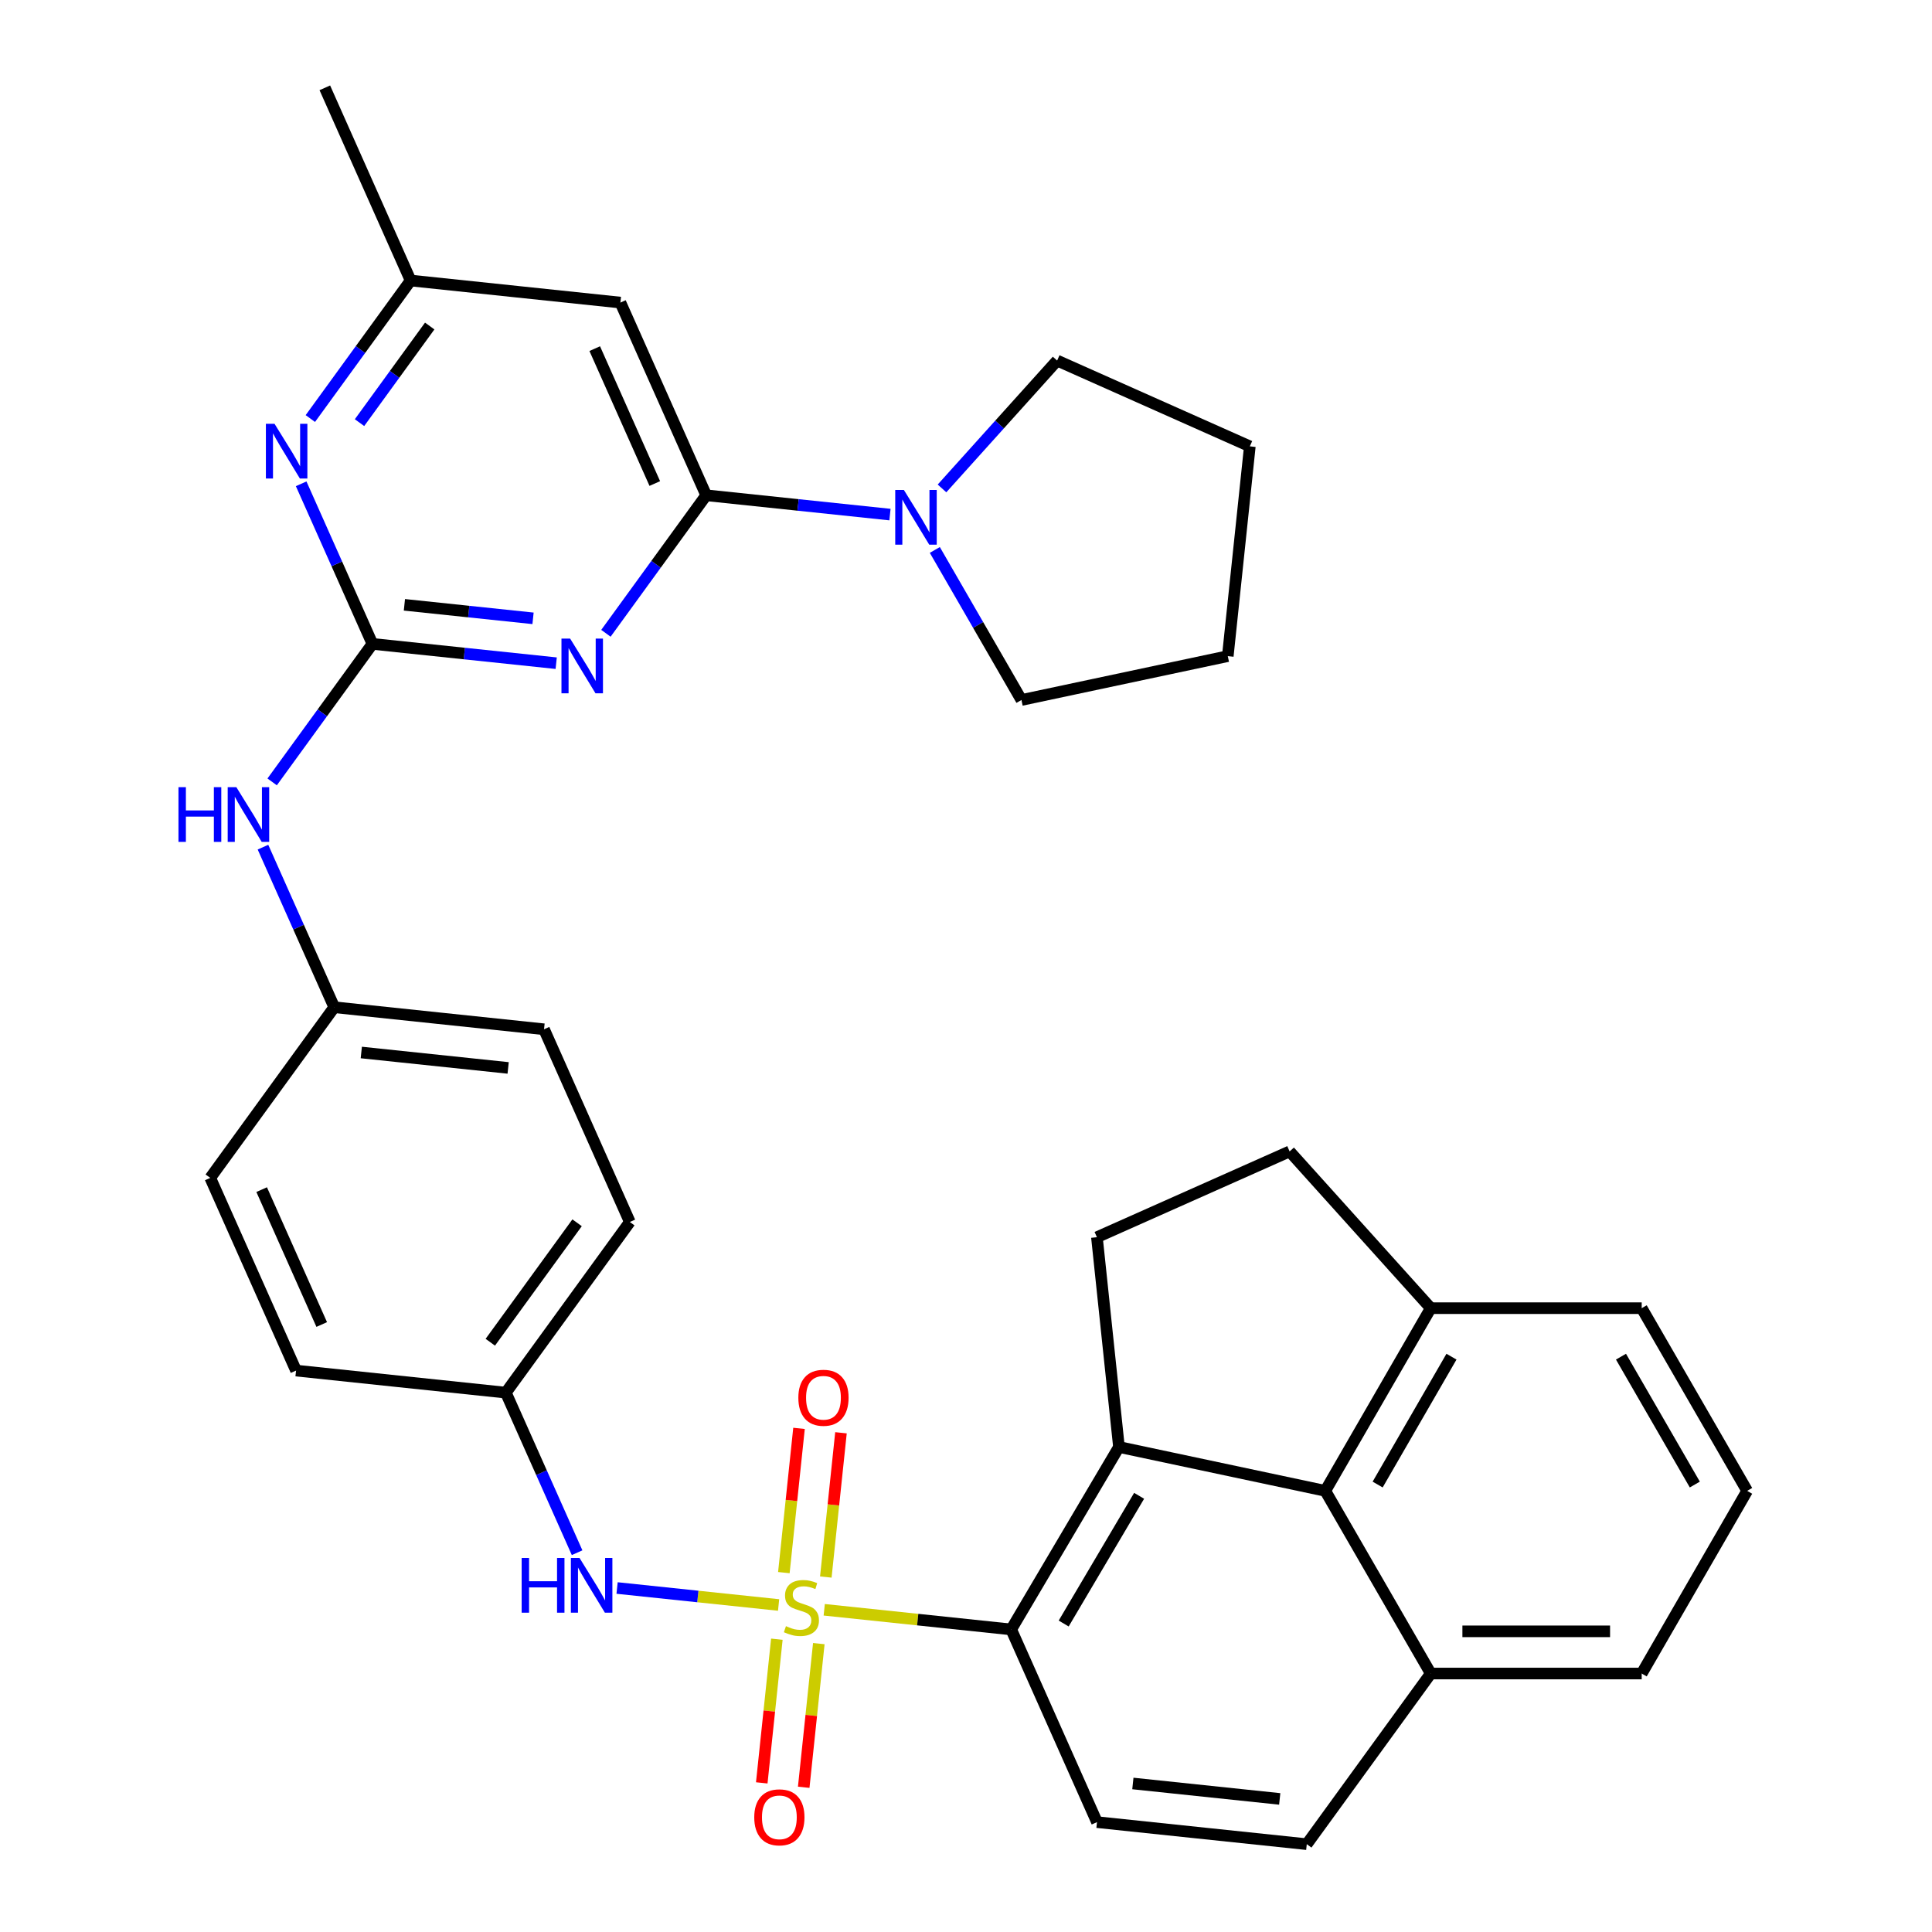 <?xml version='1.0' encoding='iso-8859-1'?>
<svg version='1.1' baseProfile='full'
              xmlns='http://www.w3.org/2000/svg'
                      xmlns:rdkit='http://www.rdkit.org/xml'
                      xmlns:xlink='http://www.w3.org/1999/xlink'
                  xml:space='preserve'
width='1000px' height='1000px' viewBox='0 0 1000 1000'>
<!-- END OF HEADER -->
<rect style='opacity:1.0;fill:#FFFFFF;stroke:none' width='1000' height='1000' x='0' y='0'> </rect>
<path class='bond-3' d='M 426.62,833.22 L 475.007,838.305' style='fill:none;fill-rule:evenodd;stroke:#CCCC00;stroke-width:6px;stroke-linecap:butt;stroke-linejoin:miter;stroke-opacity:1' />
<path class='bond-3' d='M 475.007,838.305 L 523.394,843.391' style='fill:none;fill-rule:evenodd;stroke:#000000;stroke-width:6px;stroke-linecap:butt;stroke-linejoin:miter;stroke-opacity:1' />
<path class='bond-5' d='M 403.001,830.737 L 361.201,826.344' style='fill:none;fill-rule:evenodd;stroke:#CCCC00;stroke-width:6px;stroke-linecap:butt;stroke-linejoin:miter;stroke-opacity:1' />
<path class='bond-5' d='M 361.201,826.344 L 319.4,821.95' style='fill:none;fill-rule:evenodd;stroke:#0000FF;stroke-width:6px;stroke-linecap:butt;stroke-linejoin:miter;stroke-opacity:1' />
<path class='bond-11' d='M 402.101,848.447 L 398.193,885.63' style='fill:none;fill-rule:evenodd;stroke:#CCCC00;stroke-width:6px;stroke-linecap:butt;stroke-linejoin:miter;stroke-opacity:1' />
<path class='bond-11' d='M 398.193,885.63 L 394.285,922.813' style='fill:none;fill-rule:evenodd;stroke:#FF0000;stroke-width:6px;stroke-linecap:butt;stroke-linejoin:miter;stroke-opacity:1' />
<path class='bond-11' d='M 423.818,850.729 L 419.91,887.912' style='fill:none;fill-rule:evenodd;stroke:#CCCC00;stroke-width:6px;stroke-linecap:butt;stroke-linejoin:miter;stroke-opacity:1' />
<path class='bond-11' d='M 419.91,887.912 L 416.002,925.096' style='fill:none;fill-rule:evenodd;stroke:#FF0000;stroke-width:6px;stroke-linecap:butt;stroke-linejoin:miter;stroke-opacity:1' />
<path class='bond-12' d='M 427.44,816.27 L 431.364,778.936' style='fill:none;fill-rule:evenodd;stroke:#CCCC00;stroke-width:6px;stroke-linecap:butt;stroke-linejoin:miter;stroke-opacity:1' />
<path class='bond-12' d='M 431.364,778.936 L 435.288,741.602' style='fill:none;fill-rule:evenodd;stroke:#FF0000;stroke-width:6px;stroke-linecap:butt;stroke-linejoin:miter;stroke-opacity:1' />
<path class='bond-12' d='M 405.723,813.988 L 409.647,776.654' style='fill:none;fill-rule:evenodd;stroke:#CCCC00;stroke-width:6px;stroke-linecap:butt;stroke-linejoin:miter;stroke-opacity:1' />
<path class='bond-12' d='M 409.647,776.654 L 413.571,739.32' style='fill:none;fill-rule:evenodd;stroke:#FF0000;stroke-width:6px;stroke-linecap:butt;stroke-linejoin:miter;stroke-opacity:1' />
<path class='bond-0' d='M 287.884,343.265 L 240.327,338.267' style='fill:none;fill-rule:evenodd;stroke:#0000FF;stroke-width:6px;stroke-linecap:butt;stroke-linejoin:miter;stroke-opacity:1' />
<path class='bond-0' d='M 240.327,338.267 L 192.77,333.268' style='fill:none;fill-rule:evenodd;stroke:#000000;stroke-width:6px;stroke-linecap:butt;stroke-linejoin:miter;stroke-opacity:1' />
<path class='bond-0' d='M 275.9,320.049 L 242.61,316.55' style='fill:none;fill-rule:evenodd;stroke:#0000FF;stroke-width:6px;stroke-linecap:butt;stroke-linejoin:miter;stroke-opacity:1' />
<path class='bond-0' d='M 242.61,316.55 L 209.32,313.051' style='fill:none;fill-rule:evenodd;stroke:#000000;stroke-width:6px;stroke-linecap:butt;stroke-linejoin:miter;stroke-opacity:1' />
<path class='bond-2' d='M 313.625,327.791 L 339.577,292.071' style='fill:none;fill-rule:evenodd;stroke:#0000FF;stroke-width:6px;stroke-linecap:butt;stroke-linejoin:miter;stroke-opacity:1' />
<path class='bond-2' d='M 339.577,292.071 L 365.529,256.351' style='fill:none;fill-rule:evenodd;stroke:#000000;stroke-width:6px;stroke-linecap:butt;stroke-linejoin:miter;stroke-opacity:1' />
<path class='bond-1' d='M 192.77,333.268 L 166.818,368.988' style='fill:none;fill-rule:evenodd;stroke:#000000;stroke-width:6px;stroke-linecap:butt;stroke-linejoin:miter;stroke-opacity:1' />
<path class='bond-1' d='M 166.818,368.988 L 140.866,404.708' style='fill:none;fill-rule:evenodd;stroke:#0000FF;stroke-width:6px;stroke-linecap:butt;stroke-linejoin:miter;stroke-opacity:1' />
<path class='bond-7' d='M 192.77,333.268 L 174.326,291.842' style='fill:none;fill-rule:evenodd;stroke:#000000;stroke-width:6px;stroke-linecap:butt;stroke-linejoin:miter;stroke-opacity:1' />
<path class='bond-7' d='M 174.326,291.842 L 155.882,250.416' style='fill:none;fill-rule:evenodd;stroke:#0000FF;stroke-width:6px;stroke-linecap:butt;stroke-linejoin:miter;stroke-opacity:1' />
<path class='bond-6' d='M 365.529,256.351 L 413.086,261.35' style='fill:none;fill-rule:evenodd;stroke:#000000;stroke-width:6px;stroke-linecap:butt;stroke-linejoin:miter;stroke-opacity:1' />
<path class='bond-6' d='M 413.086,261.35 L 460.642,266.348' style='fill:none;fill-rule:evenodd;stroke:#0000FF;stroke-width:6px;stroke-linecap:butt;stroke-linejoin:miter;stroke-opacity:1' />
<path class='bond-38' d='M 365.529,256.351 L 321.121,156.609' style='fill:none;fill-rule:evenodd;stroke:#000000;stroke-width:6px;stroke-linecap:butt;stroke-linejoin:miter;stroke-opacity:1' />
<path class='bond-38' d='M 338.919,250.271 L 307.834,180.452' style='fill:none;fill-rule:evenodd;stroke:#000000;stroke-width:6px;stroke-linecap:butt;stroke-linejoin:miter;stroke-opacity:1' />
<path class='bond-4' d='M 523.394,843.391 L 579.174,748.962' style='fill:none;fill-rule:evenodd;stroke:#000000;stroke-width:6px;stroke-linecap:butt;stroke-linejoin:miter;stroke-opacity:1' />
<path class='bond-4' d='M 550.562,840.333 L 589.608,774.232' style='fill:none;fill-rule:evenodd;stroke:#000000;stroke-width:6px;stroke-linecap:butt;stroke-linejoin:miter;stroke-opacity:1' />
<path class='bond-14' d='M 523.394,843.391 L 567.802,943.133' style='fill:none;fill-rule:evenodd;stroke:#000000;stroke-width:6px;stroke-linecap:butt;stroke-linejoin:miter;stroke-opacity:1' />
<path class='bond-9' d='M 579.174,748.962 L 685.969,771.662' style='fill:none;fill-rule:evenodd;stroke:#000000;stroke-width:6px;stroke-linecap:butt;stroke-linejoin:miter;stroke-opacity:1' />
<path class='bond-10' d='M 579.174,748.962 L 567.761,640.379' style='fill:none;fill-rule:evenodd;stroke:#000000;stroke-width:6px;stroke-linecap:butt;stroke-linejoin:miter;stroke-opacity:1' />
<path class='bond-20' d='M 298.708,803.676 L 280.264,762.25' style='fill:none;fill-rule:evenodd;stroke:#0000FF;stroke-width:6px;stroke-linecap:butt;stroke-linejoin:miter;stroke-opacity:1' />
<path class='bond-20' d='M 280.264,762.25 L 261.819,720.824' style='fill:none;fill-rule:evenodd;stroke:#000000;stroke-width:6px;stroke-linecap:butt;stroke-linejoin:miter;stroke-opacity:1' />
<path class='bond-26' d='M 487.581,252.804 L 517.375,219.715' style='fill:none;fill-rule:evenodd;stroke:#0000FF;stroke-width:6px;stroke-linecap:butt;stroke-linejoin:miter;stroke-opacity:1' />
<path class='bond-26' d='M 517.375,219.715 L 547.168,186.626' style='fill:none;fill-rule:evenodd;stroke:#000000;stroke-width:6px;stroke-linecap:butt;stroke-linejoin:miter;stroke-opacity:1' />
<path class='bond-27' d='M 483.863,284.653 L 506.283,323.485' style='fill:none;fill-rule:evenodd;stroke:#0000FF;stroke-width:6px;stroke-linecap:butt;stroke-linejoin:miter;stroke-opacity:1' />
<path class='bond-27' d='M 506.283,323.485 L 528.703,362.317' style='fill:none;fill-rule:evenodd;stroke:#000000;stroke-width:6px;stroke-linecap:butt;stroke-linejoin:miter;stroke-opacity:1' />
<path class='bond-15' d='M 160.633,216.637 L 186.586,180.917' style='fill:none;fill-rule:evenodd;stroke:#0000FF;stroke-width:6px;stroke-linecap:butt;stroke-linejoin:miter;stroke-opacity:1' />
<path class='bond-15' d='M 186.586,180.917 L 212.538,145.197' style='fill:none;fill-rule:evenodd;stroke:#000000;stroke-width:6px;stroke-linecap:butt;stroke-linejoin:miter;stroke-opacity:1' />
<path class='bond-15' d='M 186.085,218.756 L 204.251,193.752' style='fill:none;fill-rule:evenodd;stroke:#0000FF;stroke-width:6px;stroke-linecap:butt;stroke-linejoin:miter;stroke-opacity:1' />
<path class='bond-15' d='M 204.251,193.752 L 222.418,168.748' style='fill:none;fill-rule:evenodd;stroke:#000000;stroke-width:6px;stroke-linecap:butt;stroke-linejoin:miter;stroke-opacity:1' />
<path class='bond-8' d='M 321.121,156.609 L 212.538,145.197' style='fill:none;fill-rule:evenodd;stroke:#000000;stroke-width:6px;stroke-linecap:butt;stroke-linejoin:miter;stroke-opacity:1' />
<path class='bond-16' d='M 685.969,771.662 L 740.56,677.108' style='fill:none;fill-rule:evenodd;stroke:#000000;stroke-width:6px;stroke-linecap:butt;stroke-linejoin:miter;stroke-opacity:1' />
<path class='bond-16' d='M 713.069,768.397 L 751.282,702.21' style='fill:none;fill-rule:evenodd;stroke:#000000;stroke-width:6px;stroke-linecap:butt;stroke-linejoin:miter;stroke-opacity:1' />
<path class='bond-35' d='M 685.969,771.662 L 740.56,866.216' style='fill:none;fill-rule:evenodd;stroke:#000000;stroke-width:6px;stroke-linecap:butt;stroke-linejoin:miter;stroke-opacity:1' />
<path class='bond-17' d='M 567.761,640.379 L 667.504,595.971' style='fill:none;fill-rule:evenodd;stroke:#000000;stroke-width:6px;stroke-linecap:butt;stroke-linejoin:miter;stroke-opacity:1' />
<path class='bond-13' d='M 136.115,438.487 L 154.559,479.913' style='fill:none;fill-rule:evenodd;stroke:#0000FF;stroke-width:6px;stroke-linecap:butt;stroke-linejoin:miter;stroke-opacity:1' />
<path class='bond-13' d='M 154.559,479.913 L 173.003,521.34' style='fill:none;fill-rule:evenodd;stroke:#000000;stroke-width:6px;stroke-linecap:butt;stroke-linejoin:miter;stroke-opacity:1' />
<path class='bond-19' d='M 567.802,943.133 L 676.385,954.545' style='fill:none;fill-rule:evenodd;stroke:#000000;stroke-width:6px;stroke-linecap:butt;stroke-linejoin:miter;stroke-opacity:1' />
<path class='bond-19' d='M 586.372,923.128 L 662.38,931.117' style='fill:none;fill-rule:evenodd;stroke:#000000;stroke-width:6px;stroke-linecap:butt;stroke-linejoin:miter;stroke-opacity:1' />
<path class='bond-31' d='M 212.538,145.197 L 168.13,45.455' style='fill:none;fill-rule:evenodd;stroke:#000000;stroke-width:6px;stroke-linecap:butt;stroke-linejoin:miter;stroke-opacity:1' />
<path class='bond-29' d='M 740.56,677.108 L 849.741,677.108' style='fill:none;fill-rule:evenodd;stroke:#000000;stroke-width:6px;stroke-linecap:butt;stroke-linejoin:miter;stroke-opacity:1' />
<path class='bond-36' d='M 740.56,677.108 L 667.504,595.971' style='fill:none;fill-rule:evenodd;stroke:#000000;stroke-width:6px;stroke-linecap:butt;stroke-linejoin:miter;stroke-opacity:1' />
<path class='bond-18' d='M 740.56,866.216 L 676.385,954.545' style='fill:none;fill-rule:evenodd;stroke:#000000;stroke-width:6px;stroke-linecap:butt;stroke-linejoin:miter;stroke-opacity:1' />
<path class='bond-30' d='M 740.56,866.216 L 849.741,866.216' style='fill:none;fill-rule:evenodd;stroke:#000000;stroke-width:6px;stroke-linecap:butt;stroke-linejoin:miter;stroke-opacity:1' />
<path class='bond-30' d='M 756.937,844.38 L 833.364,844.38' style='fill:none;fill-rule:evenodd;stroke:#000000;stroke-width:6px;stroke-linecap:butt;stroke-linejoin:miter;stroke-opacity:1' />
<path class='bond-22' d='M 261.819,720.824 L 325.995,632.494' style='fill:none;fill-rule:evenodd;stroke:#000000;stroke-width:6px;stroke-linecap:butt;stroke-linejoin:miter;stroke-opacity:1' />
<path class='bond-22' d='M 253.78,694.739 L 298.702,632.909' style='fill:none;fill-rule:evenodd;stroke:#000000;stroke-width:6px;stroke-linecap:butt;stroke-linejoin:miter;stroke-opacity:1' />
<path class='bond-23' d='M 261.819,720.824 L 153.236,709.411' style='fill:none;fill-rule:evenodd;stroke:#000000;stroke-width:6px;stroke-linecap:butt;stroke-linejoin:miter;stroke-opacity:1' />
<path class='bond-21' d='M 173.003,521.34 L 108.828,609.669' style='fill:none;fill-rule:evenodd;stroke:#000000;stroke-width:6px;stroke-linecap:butt;stroke-linejoin:miter;stroke-opacity:1' />
<path class='bond-34' d='M 173.003,521.34 L 281.587,532.752' style='fill:none;fill-rule:evenodd;stroke:#000000;stroke-width:6px;stroke-linecap:butt;stroke-linejoin:miter;stroke-opacity:1' />
<path class='bond-34' d='M 187.008,544.768 L 263.017,552.757' style='fill:none;fill-rule:evenodd;stroke:#000000;stroke-width:6px;stroke-linecap:butt;stroke-linejoin:miter;stroke-opacity:1' />
<path class='bond-24' d='M 325.995,632.494 L 281.587,532.752' style='fill:none;fill-rule:evenodd;stroke:#000000;stroke-width:6px;stroke-linecap:butt;stroke-linejoin:miter;stroke-opacity:1' />
<path class='bond-25' d='M 153.236,709.411 L 108.828,609.669' style='fill:none;fill-rule:evenodd;stroke:#000000;stroke-width:6px;stroke-linecap:butt;stroke-linejoin:miter;stroke-opacity:1' />
<path class='bond-25' d='M 166.523,685.568 L 135.438,615.749' style='fill:none;fill-rule:evenodd;stroke:#000000;stroke-width:6px;stroke-linecap:butt;stroke-linejoin:miter;stroke-opacity:1' />
<path class='bond-33' d='M 547.168,186.626 L 646.91,231.034' style='fill:none;fill-rule:evenodd;stroke:#000000;stroke-width:6px;stroke-linecap:butt;stroke-linejoin:miter;stroke-opacity:1' />
<path class='bond-32' d='M 528.703,362.317 L 635.498,339.617' style='fill:none;fill-rule:evenodd;stroke:#000000;stroke-width:6px;stroke-linecap:butt;stroke-linejoin:miter;stroke-opacity:1' />
<path class='bond-28' d='M 904.332,771.662 L 849.741,866.216' style='fill:none;fill-rule:evenodd;stroke:#000000;stroke-width:6px;stroke-linecap:butt;stroke-linejoin:miter;stroke-opacity:1' />
<path class='bond-37' d='M 904.332,771.662 L 849.741,677.108' style='fill:none;fill-rule:evenodd;stroke:#000000;stroke-width:6px;stroke-linecap:butt;stroke-linejoin:miter;stroke-opacity:1' />
<path class='bond-37' d='M 877.233,768.397 L 839.019,702.21' style='fill:none;fill-rule:evenodd;stroke:#000000;stroke-width:6px;stroke-linecap:butt;stroke-linejoin:miter;stroke-opacity:1' />
<path class='bond-39' d='M 635.498,339.617 L 646.91,231.034' style='fill:none;fill-rule:evenodd;stroke:#000000;stroke-width:6px;stroke-linecap:butt;stroke-linejoin:miter;stroke-opacity:1' />
<path  class='atom-0' d='M 406.811 841.698
Q 407.131 841.818, 408.451 842.378
Q 409.771 842.938, 411.211 843.298
Q 412.691 843.618, 414.131 843.618
Q 416.811 843.618, 418.371 842.338
Q 419.931 841.018, 419.931 838.738
Q 419.931 837.178, 419.131 836.218
Q 418.371 835.258, 417.171 834.738
Q 415.971 834.218, 413.971 833.618
Q 411.451 832.858, 409.931 832.138
Q 408.451 831.418, 407.371 829.898
Q 406.331 828.378, 406.331 825.818
Q 406.331 822.258, 408.731 820.058
Q 411.171 817.858, 415.971 817.858
Q 419.251 817.858, 422.971 819.418
L 422.051 822.498
Q 418.651 821.098, 416.091 821.098
Q 413.331 821.098, 411.811 822.258
Q 410.291 823.378, 410.331 825.338
Q 410.331 826.858, 411.091 827.778
Q 411.891 828.698, 413.011 829.218
Q 414.171 829.738, 416.091 830.338
Q 418.651 831.138, 420.171 831.938
Q 421.691 832.738, 422.771 834.378
Q 423.891 835.978, 423.891 838.738
Q 423.891 842.658, 421.251 844.778
Q 418.651 846.858, 414.291 846.858
Q 411.771 846.858, 409.851 846.298
Q 407.971 845.778, 405.731 844.858
L 406.811 841.698
' fill='#CCCC00'/>
<path  class='atom-1' d='M 295.094 330.521
L 304.374 345.521
Q 305.294 347.001, 306.774 349.681
Q 308.254 352.361, 308.334 352.521
L 308.334 330.521
L 312.094 330.521
L 312.094 358.841
L 308.214 358.841
L 298.254 342.441
Q 297.094 340.521, 295.854 338.321
Q 294.654 336.121, 294.294 335.441
L 294.294 358.841
L 290.614 358.841
L 290.614 330.521
L 295.094 330.521
' fill='#0000FF'/>
<path  class='atom-6' d='M 270.007 806.406
L 273.847 806.406
L 273.847 818.446
L 288.327 818.446
L 288.327 806.406
L 292.167 806.406
L 292.167 834.726
L 288.327 834.726
L 288.327 821.646
L 273.847 821.646
L 273.847 834.726
L 270.007 834.726
L 270.007 806.406
' fill='#0000FF'/>
<path  class='atom-6' d='M 299.967 806.406
L 309.247 821.406
Q 310.167 822.886, 311.647 825.566
Q 313.127 828.246, 313.207 828.406
L 313.207 806.406
L 316.967 806.406
L 316.967 834.726
L 313.087 834.726
L 303.127 818.326
Q 301.967 816.406, 300.727 814.206
Q 299.527 812.006, 299.167 811.326
L 299.167 834.726
L 295.487 834.726
L 295.487 806.406
L 299.967 806.406
' fill='#0000FF'/>
<path  class='atom-7' d='M 467.852 253.604
L 477.132 268.604
Q 478.052 270.084, 479.532 272.764
Q 481.012 275.444, 481.092 275.604
L 481.092 253.604
L 484.852 253.604
L 484.852 281.924
L 480.972 281.924
L 471.012 265.524
Q 469.852 263.604, 468.612 261.404
Q 467.412 259.204, 467.052 258.524
L 467.052 281.924
L 463.372 281.924
L 463.372 253.604
L 467.852 253.604
' fill='#0000FF'/>
<path  class='atom-8' d='M 142.102 219.366
L 151.382 234.366
Q 152.302 235.846, 153.782 238.526
Q 155.262 241.206, 155.342 241.366
L 155.342 219.366
L 159.102 219.366
L 159.102 247.686
L 155.222 247.686
L 145.262 231.286
Q 144.102 229.366, 142.862 227.166
Q 141.662 224.966, 141.302 224.286
L 141.302 247.686
L 137.622 247.686
L 137.622 219.366
L 142.102 219.366
' fill='#0000FF'/>
<path  class='atom-12' d='M 390.398 940.641
Q 390.398 933.841, 393.758 930.041
Q 397.118 926.241, 403.398 926.241
Q 409.678 926.241, 413.038 930.041
Q 416.398 933.841, 416.398 940.641
Q 416.398 947.521, 412.998 951.441
Q 409.598 955.321, 403.398 955.321
Q 397.158 955.321, 393.758 951.441
Q 390.398 947.561, 390.398 940.641
M 403.398 952.121
Q 407.718 952.121, 410.038 949.241
Q 412.398 946.321, 412.398 940.641
Q 412.398 935.081, 410.038 932.281
Q 407.718 929.441, 403.398 929.441
Q 399.078 929.441, 396.718 932.241
Q 394.398 935.041, 394.398 940.641
Q 394.398 946.361, 396.718 949.241
Q 399.078 952.121, 403.398 952.121
' fill='#FF0000'/>
<path  class='atom-13' d='M 413.223 723.475
Q 413.223 716.675, 416.583 712.875
Q 419.943 709.075, 426.223 709.075
Q 432.503 709.075, 435.863 712.875
Q 439.223 716.675, 439.223 723.475
Q 439.223 730.355, 435.823 734.275
Q 432.423 738.155, 426.223 738.155
Q 419.983 738.155, 416.583 734.275
Q 413.223 730.395, 413.223 723.475
M 426.223 734.955
Q 430.543 734.955, 432.863 732.075
Q 435.223 729.155, 435.223 723.475
Q 435.223 717.915, 432.863 715.115
Q 430.543 712.275, 426.223 712.275
Q 421.903 712.275, 419.543 715.075
Q 417.223 717.875, 417.223 723.475
Q 417.223 729.195, 419.543 732.075
Q 421.903 734.955, 426.223 734.955
' fill='#FF0000'/>
<path  class='atom-14' d='M 92.375 407.438
L 96.215 407.438
L 96.215 419.478
L 110.695 419.478
L 110.695 407.438
L 114.535 407.438
L 114.535 435.758
L 110.695 435.758
L 110.695 422.678
L 96.215 422.678
L 96.215 435.758
L 92.375 435.758
L 92.375 407.438
' fill='#0000FF'/>
<path  class='atom-14' d='M 122.335 407.438
L 131.615 422.438
Q 132.535 423.918, 134.015 426.598
Q 135.495 429.278, 135.575 429.438
L 135.575 407.438
L 139.335 407.438
L 139.335 435.758
L 135.455 435.758
L 125.495 419.358
Q 124.335 417.438, 123.095 415.238
Q 121.895 413.038, 121.535 412.358
L 121.535 435.758
L 117.855 435.758
L 117.855 407.438
L 122.335 407.438
' fill='#0000FF'/>
</svg>
